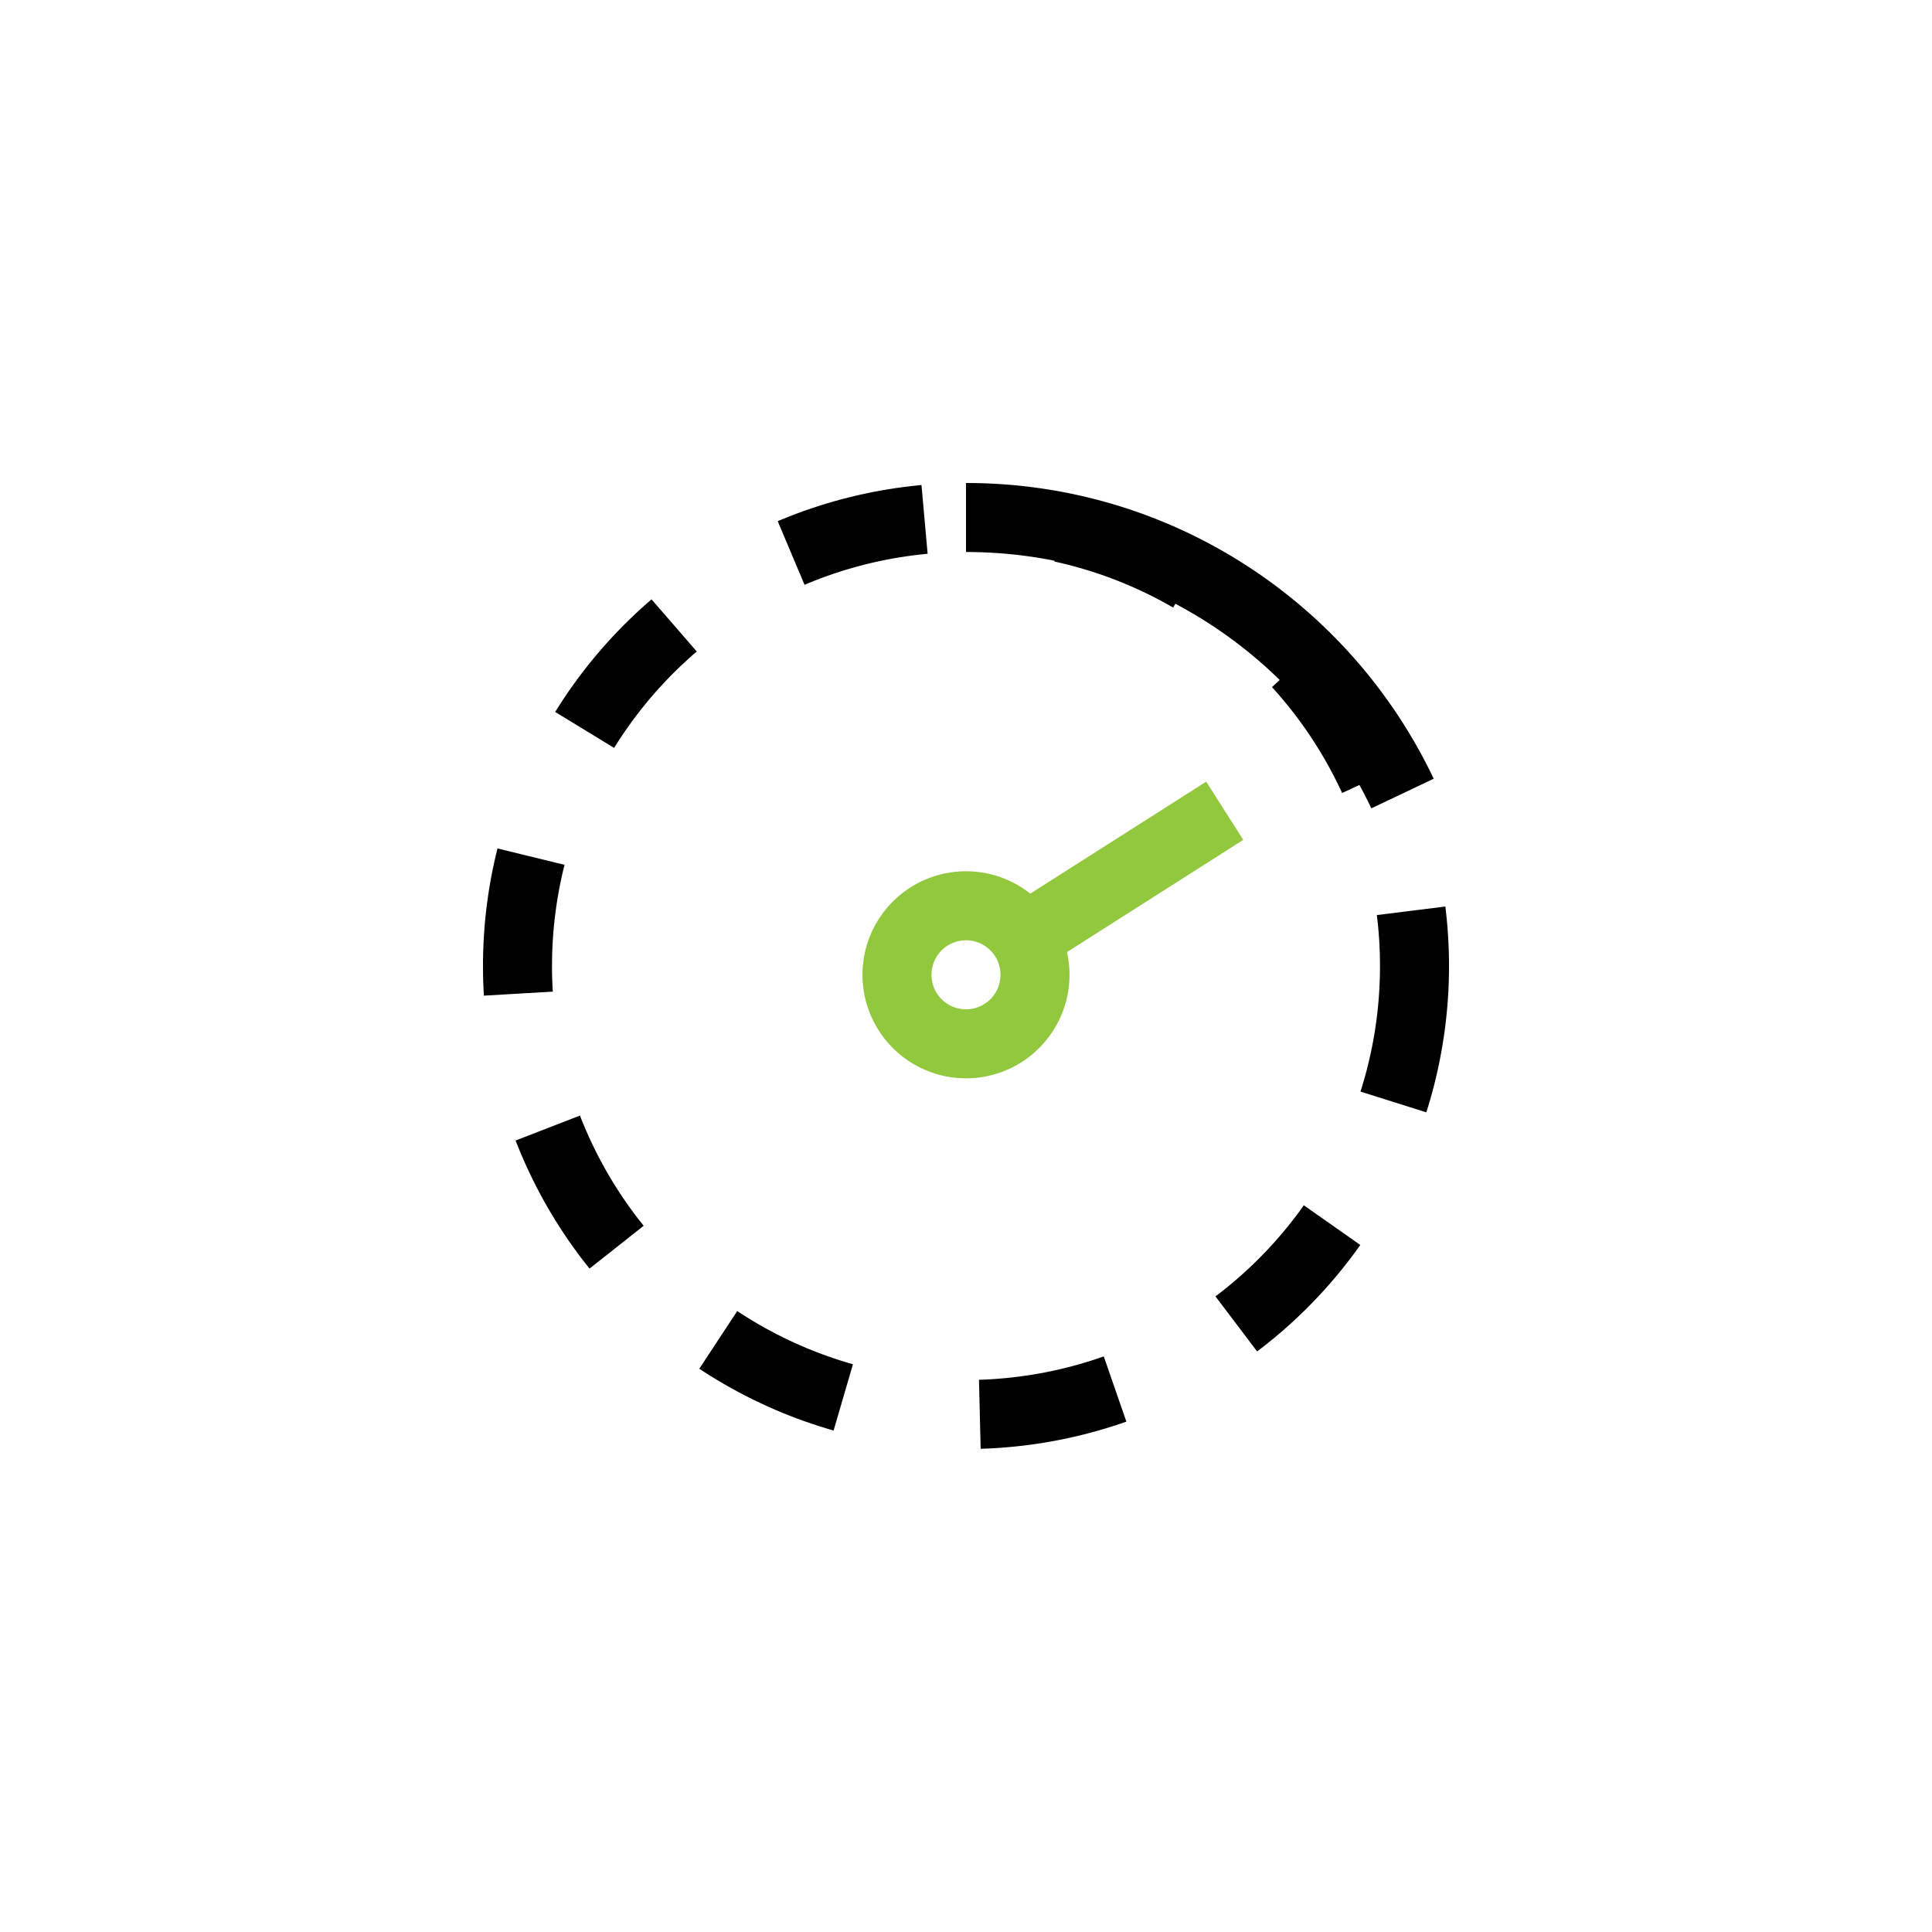 <svg width="40" height="40" viewBox="0 0 40 40" fill="none" xmlns="http://www.w3.org/2000/svg">
<circle cx="20" cy="20" r="9.286" stroke="black" stroke-width="1.429" stroke-dasharray="2.86 2.86"/>
<path d="M20 10.714C23.989 10.714 27.433 13.05 29.038 16.429" stroke="black" stroke-width="1.429"/>
<circle cx="20" cy="20.182" r="1.429" stroke="#92C83E" stroke-width="1.429"/>
<path d="M21.429 19.286L25.357 16.786" stroke="#92C83E" stroke-width="1.429"/>
</svg>
